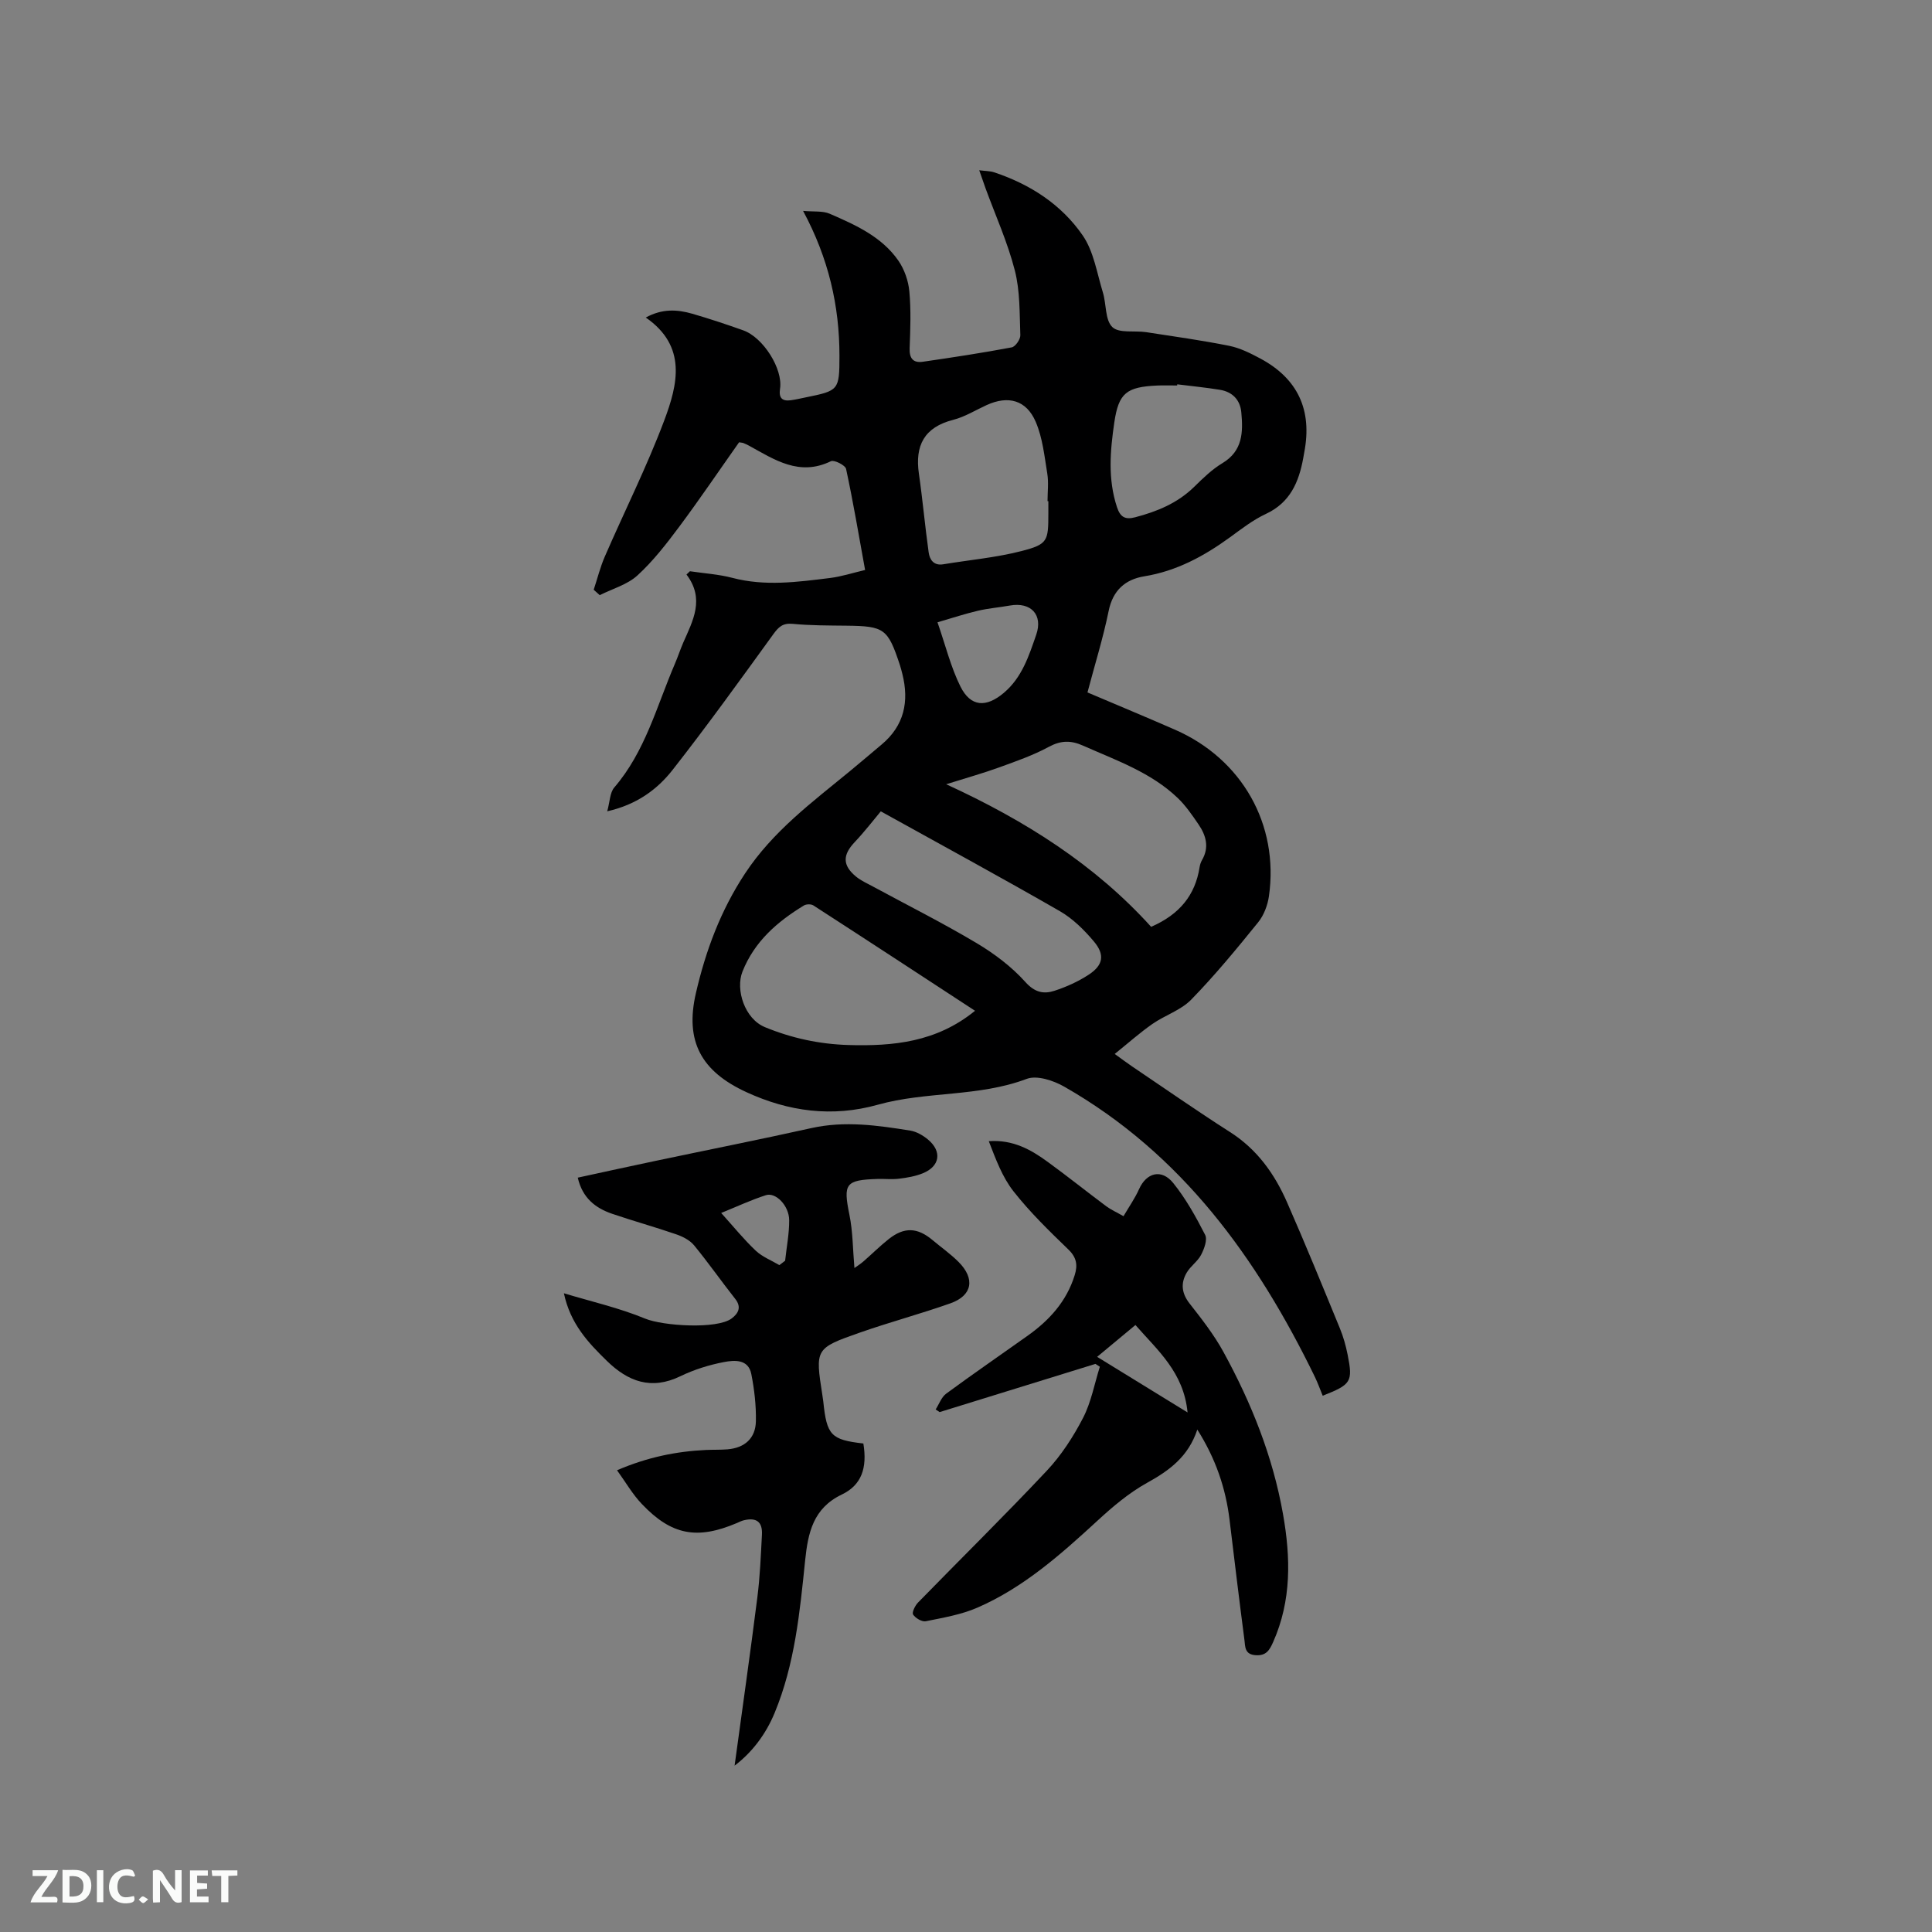 <svg enable-background="new 0 0 400 400" viewBox="0 0 400 400" xmlns="http://www.w3.org/2000/svg"><rect x="0" y="0" width="400" height="400" fill="#808080" stroke="none"/><path d="m225.15 143.36c6.28 2.67 12.24 5.14 18.15 7.73 13.84 6.06 21.53 19.62 19.42 34.45-.27 1.89-1.05 3.95-2.23 5.41-4.44 5.49-8.94 10.96-13.86 16.01-2.14 2.2-5.44 3.23-8.04 5.04-2.57 1.79-4.93 3.9-7.8 6.21 1.55 1.11 2.53 1.86 3.54 2.54 6.76 4.56 13.46 9.24 20.33 13.63 5.62 3.58 9.24 8.68 11.82 14.57 3.79 8.62 7.34 17.34 10.92 26.05.72 1.75 1.24 3.6 1.61 5.46 1.12 5.63.76 6.18-5.16 8.51-.53-1.29-1.01-2.64-1.63-3.92-11.98-24.62-27.55-46.19-51.9-60.08-2.23-1.27-5.64-2.4-7.75-1.6-9.99 3.78-20.76 2.53-30.82 5.35-9.46 2.65-18.5 1.41-27.21-2.6-9.33-4.29-12.78-10.5-10.46-20.51 2.01-8.71 5.09-17.06 10.17-24.76 5.77-8.75 13.87-14.74 21.7-21.18 2.21-1.82 4.38-3.68 6.58-5.52 4.68-3.92 5.73-8.91 4.29-14.63-.16-.62-.31-1.23-.51-1.84-2.5-7.56-3.22-8.05-11.1-8.14-3.71-.04-7.43-.03-11.11-.38-2.05-.19-2.91.65-4.01 2.17-6.83 9.43-13.64 18.89-20.82 28.05-3.2 4.08-7.44 7.21-13.55 8.59.55-1.97.54-3.86 1.46-4.93 6.41-7.45 8.78-16.82 12.52-25.54.63-1.46 1.12-2.97 1.75-4.43 1.99-4.55 4.53-9.04.68-14.12.24-.23.48-.45.71-.68 2.93.44 5.93.62 8.79 1.37 6.76 1.78 13.48.86 20.2.03 2.37-.29 4.67-1.05 7.28-1.66-1.32-7.25-2.47-14.12-3.94-20.93-.16-.76-2.46-1.92-3.14-1.59-6.53 3.18-11.65-.3-16.94-3.21-.37-.2-.76-.38-1.15-.54-.18-.08-.4-.08-.92-.17-4.07 5.76-8.1 11.72-12.39 17.48-2.65 3.55-5.41 7.12-8.66 10.09-2.09 1.91-5.17 2.76-7.8 4.08-.42-.37-.84-.74-1.25-1.12.76-2.29 1.34-4.66 2.3-6.87 4.08-9.4 8.7-18.59 12.3-28.17 2.79-7.42 4.78-15.37-3.82-21.32 3.44-1.88 6.54-1.67 9.61-.79 3.56 1.03 7.07 2.2 10.56 3.44 4.16 1.48 8.25 7.99 7.63 12.08-.29 1.87.38 2.64 2.21 2.4 1.05-.14 2.08-.39 3.12-.6 6.82-1.39 6.97-1.45 6.97-8.61 0-10.31-2.23-20.13-7.53-30 2.21.21 4.07-.04 5.53.6 5.34 2.32 10.76 4.74 14.21 9.72 1.24 1.8 2.06 4.17 2.26 6.35.36 3.89.21 7.84.06 11.76-.08 2.09.72 3.09 2.71 2.81 6.15-.89 12.31-1.83 18.42-2.98.76-.14 1.82-1.67 1.79-2.52-.17-4.5-.04-9.14-1.15-13.44-1.49-5.81-4-11.36-6.07-17.02-.39-1.08-.76-2.17-1.29-3.69 1.3.17 2.25.15 3.09.43 7.44 2.47 13.92 6.65 18.33 13.06 2.29 3.32 2.95 7.8 4.18 11.81.74 2.41.43 5.68 1.95 7.16 1.38 1.34 4.61.7 7.01 1.06 5.74.88 11.5 1.69 17.2 2.83 2.24.45 4.4 1.54 6.44 2.63 7.76 4.16 10.77 10.67 9.1 19.38-.08.42-.14.84-.22 1.25-.91 4.96-2.71 9.2-7.73 11.54-2.66 1.24-5.05 3.1-7.45 4.85-5.37 3.9-11.04 6.98-17.73 8.07-3.92.64-6.51 2.88-7.38 7.19-1.14 5.58-2.85 11.05-4.38 16.85zm13.18 48.53c5.87-2.56 9.12-6.54 10.03-12.33.08-.52.25-1.05.51-1.5 1.54-2.65.82-5.11-.73-7.38-1.31-1.92-2.65-3.88-4.31-5.47-5.56-5.32-12.75-7.79-19.61-10.84-2.52-1.12-4.58-1.09-7.08.26-3.23 1.75-6.77 2.98-10.24 4.24-3.33 1.21-6.76 2.17-11 3.5 16.45 7.55 30.85 16.71 42.43 29.52zm-36.46 17.38c-11.3-7.39-22.37-14.64-33.48-21.82-.47-.3-1.46-.28-1.95.02-5.51 3.36-10.23 7.43-12.72 13.69-1.48 3.73.45 9.77 4.65 11.5 5.59 2.3 11.32 3.52 17.28 3.7 9.23.27 18.23-.57 26.22-7.09zm-19.51-41.29c-1.45 1.72-3.32 4.17-5.42 6.39-2.48 2.62-2.55 4.77.28 7.11 1.04.86 2.34 1.42 3.54 2.08 7.15 3.87 14.44 7.53 21.42 11.69 3.68 2.19 7.26 4.89 10.11 8.06 1.96 2.19 3.81 2.54 6.03 1.82 2.48-.81 4.94-1.92 7.11-3.35 2.98-1.96 3.37-4.11 1.04-6.87-2.01-2.39-4.37-4.73-7.05-6.27-11.9-6.85-23.95-13.39-37.06-20.66zm34.69-64.22c-.06 0-.11 0-.17 0 0-1.9.25-3.85-.05-5.7-.59-3.62-.97-7.4-2.39-10.71-1.94-4.54-5.7-5.51-10.13-3.5-2.31 1.05-4.53 2.45-6.95 3.07-6.02 1.54-7.96 5.32-7.11 11.17.78 5.41 1.26 10.87 2.02 16.28.21 1.49 1.03 2.79 3.02 2.46 5.41-.9 10.92-1.38 16.2-2.74 5.44-1.4 5.56-2.07 5.56-7.78 0-.86 0-1.7 0-2.55zm26.69-24.19c-.01.08-.02.16-.03.24-1.38 0-2.76-.05-4.13.01-6.32.29-7.97 1.52-8.87 7.61-.86 5.86-1.38 11.77.56 17.6.66 1.97 1.63 2.63 3.74 2.07 4.58-1.2 8.79-2.93 12.25-6.32 1.81-1.78 3.68-3.6 5.83-4.89 4.23-2.54 4.29-6.44 3.91-10.52-.24-2.6-1.86-4.26-4.46-4.67-2.93-.48-5.87-.76-8.8-1.13zm-49.64 49.27c1.68 4.85 2.76 9.3 4.75 13.3 2.12 4.24 5.32 4.4 8.98 1.31 3.77-3.18 5.19-7.65 6.71-12.04 1.43-4.12-1.09-6.82-5.46-6.04-2.19.39-4.42.57-6.57 1.07-2.63.61-5.19 1.46-8.41 2.4z" fill="#000001"/><path d="m127.75 304.4c6.29-2.7 12.25-3.91 18.42-4.2 1.48-.07 2.97-.01 4.45-.13 3.56-.3 5.82-2.28 5.88-5.85.06-3.25-.32-6.55-.95-9.74-.61-3.13-3.52-2.89-5.66-2.48-3.09.59-6.19 1.56-9.02 2.93-6.02 2.92-10.83 1.12-15.23-3.18-3.88-3.78-7.56-7.69-8.89-13.99 5.62 1.7 11.41 3.01 16.81 5.24 3.66 1.52 14.9 2.26 17.94-.04 1.3-.99 2.11-2.28.72-4.04-2.89-3.66-5.56-7.49-8.52-11.09-.87-1.06-2.34-1.81-3.68-2.27-4.4-1.52-8.89-2.76-13.29-4.26-3.44-1.18-6.14-3.25-7.11-7.48 5.39-1.17 10.71-2.34 16.04-3.46 10.77-2.27 21.57-4.41 32.32-6.8 6.91-1.54 13.7-.57 20.49.52 1.28.21 2.61.98 3.64 1.83 2.98 2.48 2.51 5.58-1.09 7.02-1.54.62-3.25.91-4.9 1.11-1.46.18-2.96 0-4.45.05-6.66.21-7.11.99-5.81 7.4.72 3.51.7 7.16 1.04 11.04.49-.35 1.22-.81 1.87-1.37 1.76-1.53 3.42-3.19 5.24-4.63 3.21-2.54 5.94-2.41 9.08.23 1.79 1.5 3.71 2.85 5.35 4.49 3.5 3.49 2.89 6.98-1.67 8.59-6.18 2.19-12.53 3.88-18.72 6.05-9.32 3.27-9.28 3.37-7.78 13 .07.42.13.84.18 1.26.72 7.02 1.6 7.94 8.3 8.71.83 5.04-.35 8.6-4.47 10.57-5.92 2.83-6.99 7.92-7.58 13.59-1.1 10.74-2.14 21.53-6.33 31.64-1.83 4.42-4.66 8.15-8.28 10.9 1.58-11.6 3.24-23.21 4.71-34.83.55-4.3.72-8.66.95-12.99.14-2.65-1.12-3.6-3.72-2.99-.51.12-.99.37-1.47.58-8.23 3.49-13.52 2.53-19.66-3.93-1.92-2-3.34-4.49-5.15-7zm33.61-42.47c.4-.3.79-.61 1.19-.91.3-2.81.86-5.61.84-8.41-.02-2.98-2.77-5.82-4.82-5.16-3.06.98-5.99 2.36-9.26 3.68 2.59 2.87 4.72 5.51 7.17 7.82 1.35 1.27 3.23 2 4.88 2.98z" fill="#000001"/><path d="m232.61 251.8c1.15-1.97 2.37-3.7 3.22-5.6 1.52-3.41 4.65-4.28 7.08-1.26 2.62 3.25 4.69 6.99 6.6 10.72.51 1-.19 2.9-.83 4.13-.71 1.37-2.19 2.34-2.98 3.69-1.28 2.18-1.08 4.27.6 6.41 2.52 3.21 5.07 6.48 7.02 10.05 5.77 10.54 10.2 21.6 12.31 33.52 1.6 9.03 1.78 17.89-2.03 26.49-.73 1.64-1.41 2.9-3.65 2.74-2.28-.16-2.13-1.78-2.3-3.13-1.08-8.28-2.08-16.57-3.08-24.87-.8-6.58-2.87-12.69-6.68-18.71-1.86 5.62-5.8 8.48-10.41 11.03-3.74 2.07-7.12 4.94-10.29 7.86-7.59 6.98-15.28 13.82-24.84 17.98-3.34 1.45-7.07 2.08-10.67 2.81-.8.16-2.13-.63-2.63-1.38-.29-.42.4-1.85 1-2.47 8.87-9.1 17.95-18.02 26.65-27.28 3.01-3.2 5.5-7.04 7.53-10.96 1.69-3.26 2.36-7.05 3.48-10.6-.3-.2-.61-.39-.91-.59-10.75 3.33-21.5 6.65-32.26 9.98-.27-.18-.55-.37-.82-.55.71-1.11 1.19-2.54 2.18-3.27 5.54-4.08 11.22-7.98 16.83-11.97 4.51-3.2 8.09-7.12 9.77-12.55.65-2.09.42-3.67-1.32-5.34-3.96-3.82-7.94-7.7-11.33-12.01-2.34-2.97-3.7-6.7-5.13-10.4 4.98-.36 8.7 1.73 12.19 4.28 4.11 2.99 8.08 6.17 12.15 9.21 1.01.73 2.17 1.25 3.55 2.04zm-5.46 29.12c6.32 3.89 12.22 7.51 18.72 11.51-.79-8.3-6.18-12.83-10.79-18.1-2.66 2.21-5.09 4.23-7.93 6.59z" fill="#000001"/><g fill="#fafbfa"><path d="m37.59 393.81c-.92.31-1.52.05-2-.78-.7-1.2-1.52-2.34-2.47-3.78v4.59c-.55.03-.95.05-1.41.07-.03-.37-.06-.64-.06-.91 0-1.91 0-3.81 0-5.7 1.13-.41 1.77-.03 2.29.91.62 1.11 1.38 2.14 2.31 3.19v-4.2h1.35v6.61z"/><path d="m12.94 393.88v-6.75c1.9.19 3.93-.54 5.37 1.29.8 1.01.78 2.88.03 3.97-1.37 1.97-3.4 1.51-5.4 1.49m1.45-1.22c2.04.12 2.92-.58 2.89-2.21-.03-1.51-.98-2.19-2.89-2z"/><path d="m11.81 393.87h-5.49c.68-2.18 2.47-3.48 3.51-5.45h-3.08v-1.21h5.29c-.71 2.13-2.44 3.48-3.47 5.51.86 0 1.63.04 2.39-.01.79-.05 1.14.21.85 1.16"/><path d="m39.33 393.86v-6.61h3.7v1.07h-2.22v1.52c.68.04 1.34.09 2.07.13v1.07c-.72.05-1.38.09-2.1.14v1.48h2.4v1.19h-3.85z"/><path d="m27.71 388.56c-1.15-.3-2.46-.61-3.1.64-.37.73-.41 1.93-.06 2.67.63 1.35 1.99.93 3.17.68.35.94-.01 1.32-.93 1.46-1.62.25-3.05-.27-3.76-1.48-.73-1.24-.6-3.03.31-4.17.88-1.11 2.71-1.7 4-1.16.32.13.44.74.65 1.12-.1.08-.19.16-.28.24"/><path d="m49.15 387.24v1.07c-.59.02-1.17.05-1.87.08v5.44h-1.48v-5.44h-1.85c-.05-.4-.08-.73-.13-1.15z"/><path d="m20.06 387.21h1.33v6.62h-1.33z"/><path d="m30.68 393.25c-.49.38-.8.79-1.05.76-.32-.05-.6-.45-.9-.7.26-.24.51-.64.8-.67.29-.04.62.3 1.15.61"/></g></svg>